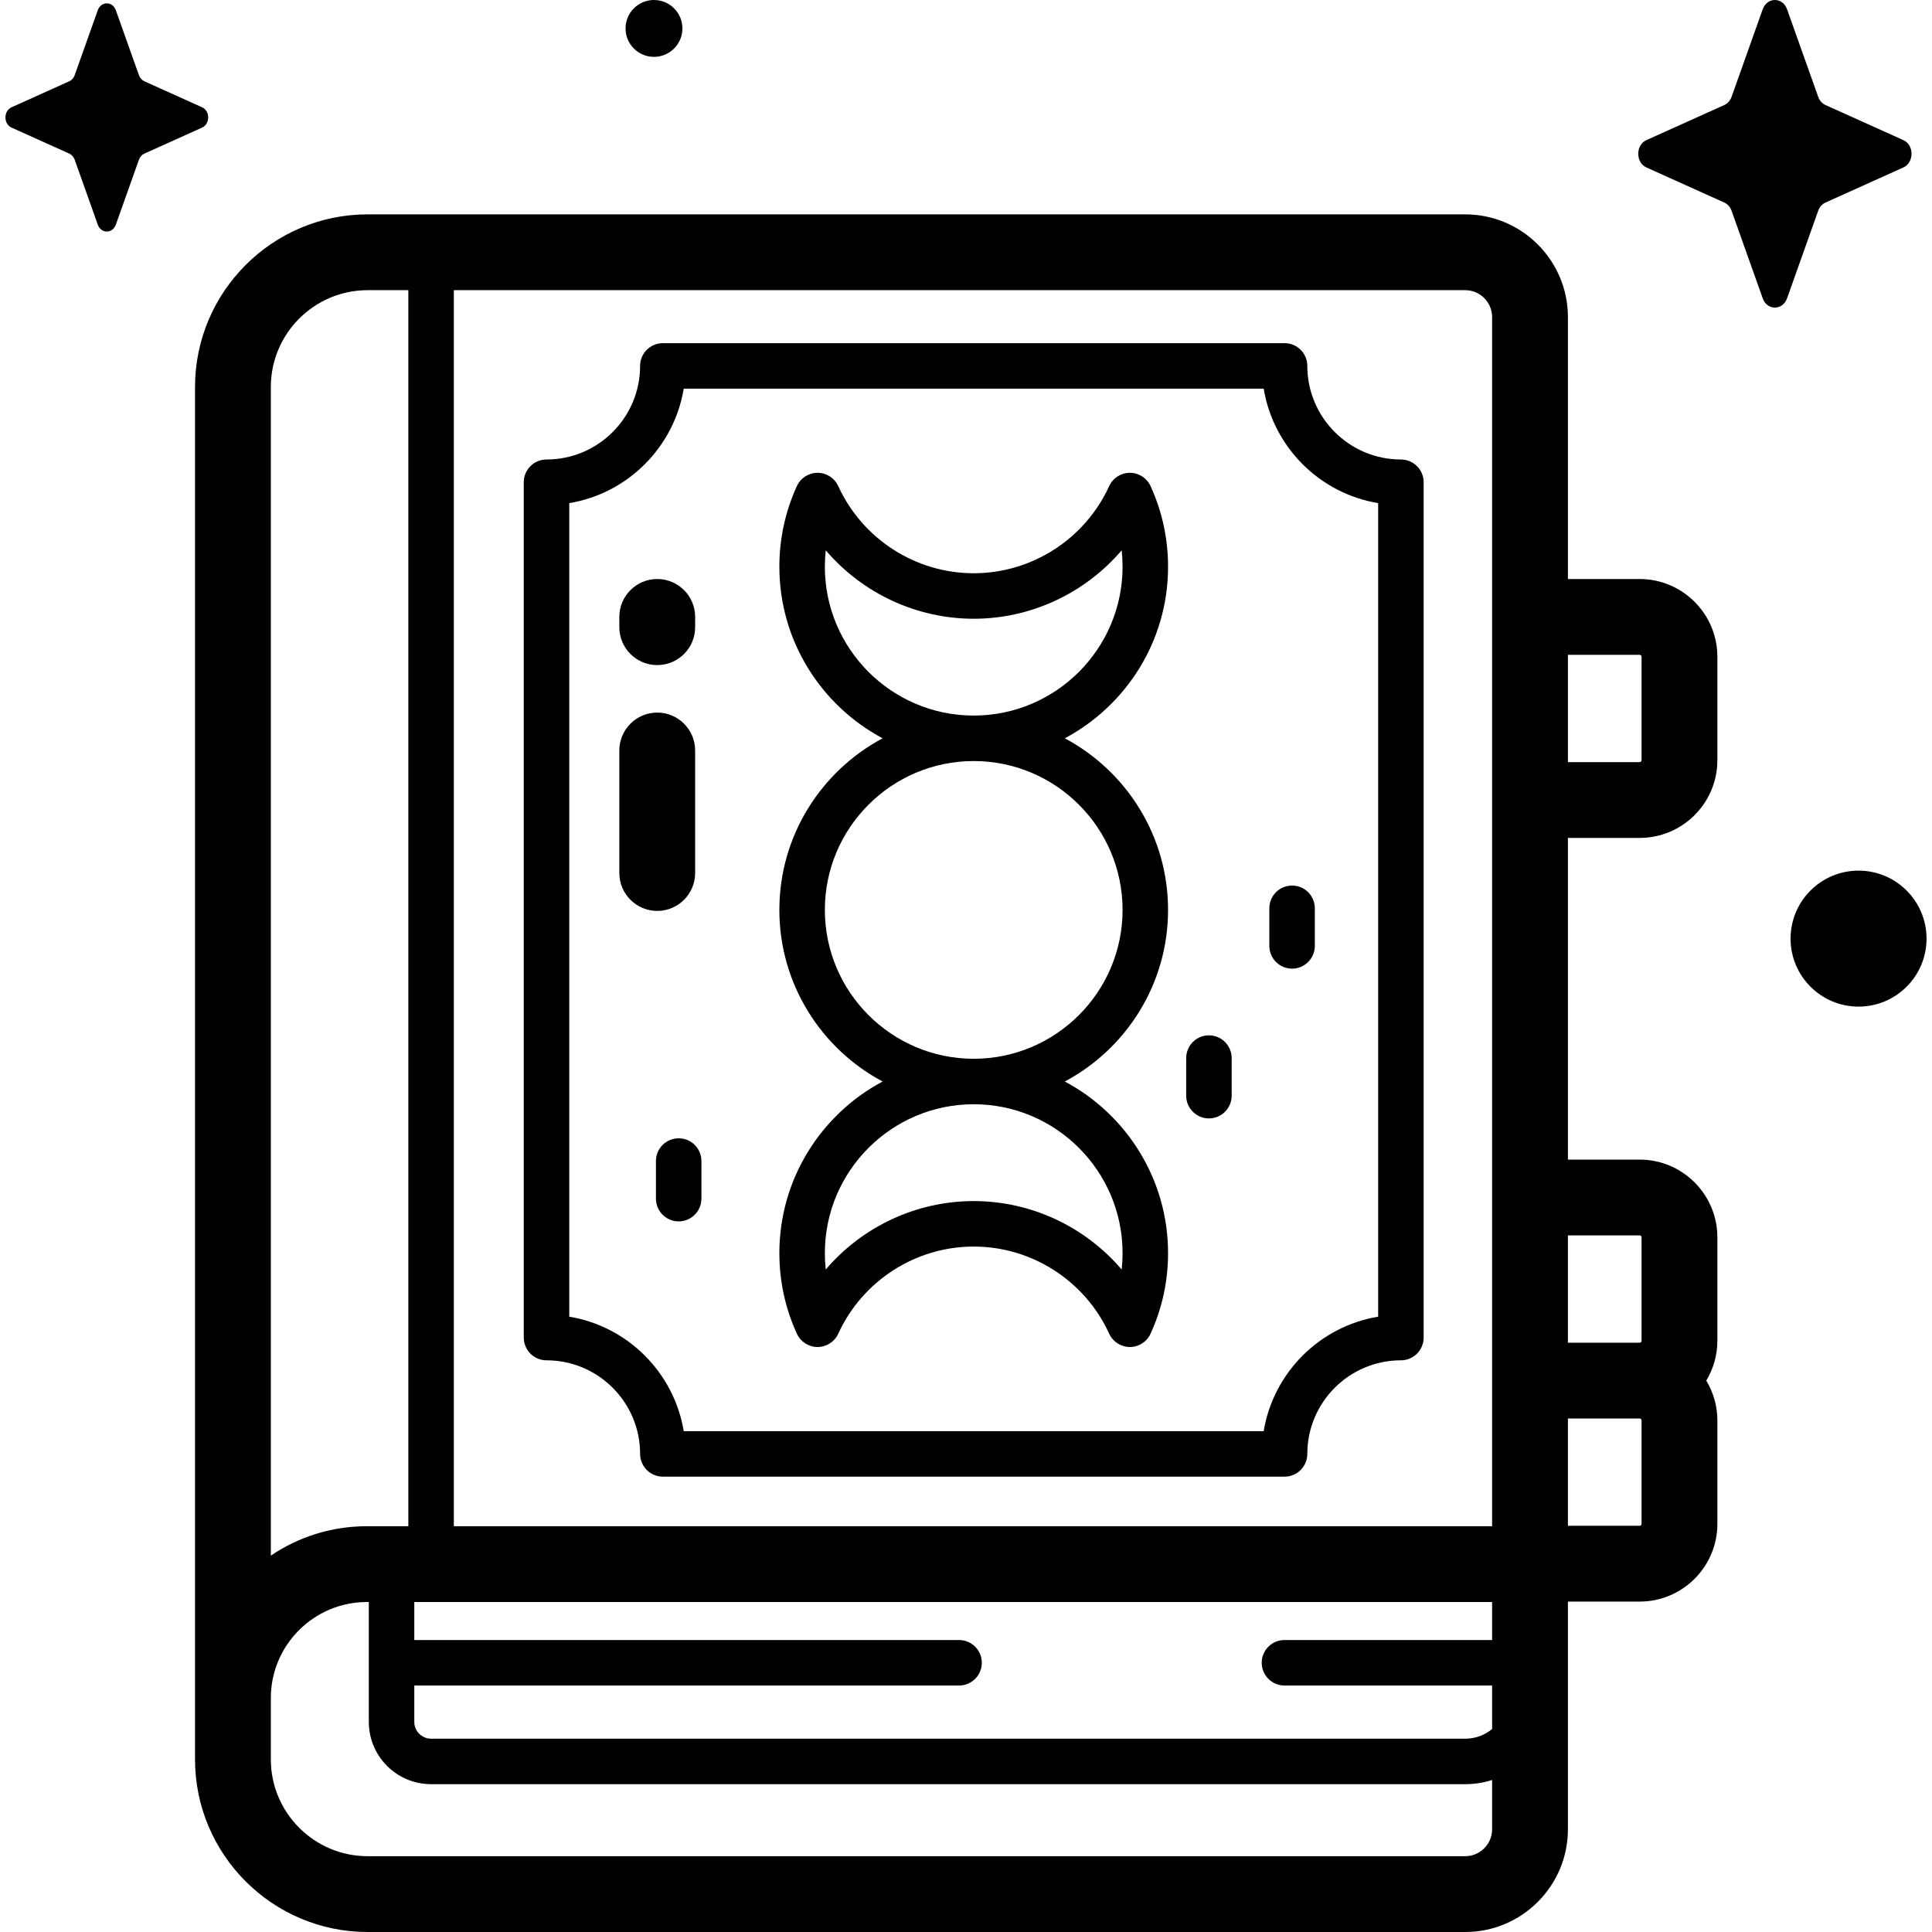 <svg id="Capa_1" enable-background="new 0 0 512 512" height="512" viewBox="0 0 512 512" width="512" xmlns="http://www.w3.org/2000/svg"><g><g><path d="m434.528 222.057c11.356 0 20.594-9.238 20.594-20.594v-27.423c0-11.355-9.238-20.594-20.594-20.594h-19.013v-69.418c0-15.008-12.211-27.219-27.219-27.219h-290.865c-25.225 0-45.747 20.522-45.747 45.747v347.443 16.254c0 25.225 20.522 45.747 45.747 45.747h290.865c15.009 0 27.219-12.21 27.219-27.219v-60.344h19.013c11.356 0 20.594-9.238 20.594-20.594v-27.423c0-3.858-1.086-7.459-2.939-10.549 1.854-3.09 2.939-6.691 2.939-10.549v-27.423c0-11.355-9.238-20.594-20.594-20.594h-19.013v-85.251h19.013zm0-48.52c.278 0 .504.226.504.504v27.423c0 .278-.226.504-.504.504h-19.013v-28.43h19.013zm-324.735 273.143h144.374c3.328 0 6.027-2.699 6.027-6.027s-2.699-6.027-6.027-6.027h-144.374v-10.072h285.633v10.072h-55.031c-3.328 0-6.027 2.699-6.027 6.027s2.699 6.027 6.027 6.027h55.031v11.528c-1.924 1.599-4.393 2.562-7.085 2.562h-274.1c-2.453 0-4.448-1.996-4.448-4.449zm285.632-362.652v320.435h-275.157v-327.563h268.028c3.931 0 7.129 3.198 7.129 7.128zm-297.994-7.128h10.783v327.564h-10.995c-9.417 0-18.176 2.874-25.445 7.79v-309.697c0-14.148 11.509-25.657 25.657-25.657zm290.865 415.01h-290.865c-14.147 0-25.657-11.51-25.657-25.657v-16.254c0-14.031 11.415-25.445 25.445-25.445h.519v31.767c0 9.099 7.403 16.503 16.502 16.503h274.1c2.471 0 4.85-.393 7.085-1.113v13.07c0 3.931-3.198 7.129-7.129 7.129zm46.736-88.066c0 .278-.226.504-.504.504h-19.013v-28.43h19.013c.278 0 .504.226.504.504zm-.504-76.446c.278 0 .504.226.504.504v27.423c0 .278-.226.504-.504.504h-19.013v-28.43h19.013z"/><path d="m144.833 360.498c13.676 0 24.803 11.126 24.803 24.802 0 3.329 2.698 6.027 6.027 6.027h164.762c3.328 0 6.027-2.698 6.027-6.027 0-13.676 11.127-24.802 24.803-24.802 3.328 0 6.027-2.699 6.027-6.027v-226.673c0-3.328-2.699-6.027-6.027-6.027-13.676 0-24.803-11.127-24.803-24.803 0-3.329-2.699-6.027-6.027-6.027h-164.762c-3.329 0-6.027 2.698-6.027 6.027 0 13.676-11.126 24.803-24.803 24.803-3.329 0-6.027 2.699-6.027 6.027v226.672c0 3.329 2.699 6.028 6.027 6.028zm6.027-227.165c15.505-2.561 27.776-14.832 30.337-30.337h153.693c2.561 15.505 14.832 27.776 30.337 30.337v215.603c-15.505 2.561-27.776 14.832-30.337 30.337h-153.693c-2.561-15.505-14.832-27.776-30.337-30.337z"/><path d="m206.54 332.088c0 7.427 1.561 14.613 4.64 21.358.98 2.147 3.123 3.525 5.483 3.525s4.503-1.378 5.483-3.525c6.404-14.03 20.495-23.095 35.898-23.095s29.494 9.065 35.898 23.095c.98 2.147 3.123 3.525 5.483 3.525s4.503-1.378 5.483-3.525c3.079-6.746 4.64-13.932 4.64-21.358 0-19.679-11.099-36.808-27.361-45.477 16.262-8.668 27.361-25.798 27.361-45.477s-11.099-36.808-27.361-45.476c16.262-8.668 27.361-25.798 27.361-45.477 0-7.427-1.561-14.613-4.64-21.359-.98-2.147-3.123-3.525-5.483-3.525s-4.503 1.377-5.483 3.525c-6.404 14.03-20.494 23.095-35.898 23.095s-29.494-9.066-35.898-23.095c-.98-2.147-3.123-3.525-5.483-3.525s-4.503 1.377-5.483 3.525c-3.079 6.746-4.64 13.932-4.64 21.359 0 19.679 11.098 36.808 27.361 45.477-16.262 8.668-27.361 25.798-27.361 45.476 0 19.679 11.098 36.808 27.361 45.477-16.262 8.669-27.361 25.798-27.361 45.477zm12.054-181.906c0-1.462.079-2.912.236-4.348 9.649 11.31 23.937 18.138 39.213 18.138s29.564-6.828 39.213-18.138c.157 1.435.236 2.886.236 4.348 0 21.753-17.697 39.45-39.45 39.45-21.751-.001-39.448-17.698-39.448-39.45zm0 90.952c0-21.752 17.697-39.449 39.45-39.449s39.45 17.697 39.45 39.449c0 21.753-17.697 39.45-39.45 39.45s-39.45-17.697-39.45-39.45zm39.45 51.504c21.753 0 39.45 17.697 39.45 39.45 0 1.462-.079 2.912-.236 4.348-9.649-11.309-23.937-18.138-39.213-18.138s-29.564 6.829-39.213 18.138c-.158-1.435-.236-2.885-.236-4.348-.002-21.753 17.695-39.45 39.448-39.45z"/><path d="m320.38 296.394c3.328 0 6.027-2.699 6.027-6.027v-9.965c0-3.328-2.699-6.027-6.027-6.027s-6.027 2.699-6.027 6.027v9.965c0 3.328 2.699 6.027 6.027 6.027z"/><path d="m342.413 256.699c3.328 0 6.027-2.699 6.027-6.027v-9.965c0-3.328-2.699-6.027-6.027-6.027s-6.027 2.699-6.027 6.027v9.965c0 3.328 2.698 6.027 6.027 6.027z"/><path d="m179.855 323.682c3.328 0 6.027-2.699 6.027-6.027v-9.965c0-3.328-2.699-6.027-6.027-6.027s-6.027 2.699-6.027 6.027v9.965c0 3.329 2.699 6.027 6.027 6.027z"/></g><g><path d="m174.174 241.4c-5.548 0-10.045-4.497-10.045-10.045v-32.467c0-5.548 4.497-10.045 10.045-10.045s10.045 4.497 10.045 10.045v32.467c0 5.548-4.497 10.045-10.045 10.045z"/><path d="m174.174 176.257c-5.548 0-10.045-4.497-10.045-10.045v-2.72c0-5.548 4.497-10.045 10.045-10.045s10.045 4.497 10.045 10.045v2.72c0 5.548-4.497 10.045-10.045 10.045z"/></g><g><path d="m467.136 2.458-8.251 23.201c-.353.993-1.053 1.781-1.935 2.178l-20.614 9.287c-2.912 1.312-2.912 5.952 0 7.264l20.614 9.287c.882.398 1.582 1.185 1.935 2.178l8.251 23.202c1.166 3.278 5.288 3.278 6.454 0l8.251-23.202c.353-.993 1.053-1.781 1.935-2.178l20.614-9.287c2.912-1.312 2.912-5.952 0-7.264l-20.614-9.287c-.883-.398-1.582-1.185-1.935-2.178l-8.251-23.201c-1.166-3.277-5.289-3.277-6.454 0z"/><path d="m474.52 248.746c0 9.951 8.067 18.017 18.017 18.017 9.951 0 18.017-8.067 18.017-18.017 0-9.951-8.066-18.018-18.017-18.018-9.95.001-18.017 8.067-18.017 18.018z"/><path d="m165.778 7.534c0 4.161 3.373 7.534 7.534 7.534s7.534-3.373 7.534-7.534-3.373-7.534-7.534-7.534-7.534 3.373-7.534 7.534z"/><path d="m25.913 2.715-6.121 17.21c-.262.737-.781 1.321-1.436 1.616l-15.291 6.89c-2.16.973-2.16 4.415 0 5.388l15.291 6.889c.655.295 1.174.879 1.436 1.616l6.121 17.211c.865 2.431 3.923 2.431 4.787 0l6.121-17.211c.262-.737.781-1.321 1.436-1.616l15.291-6.889c2.16-.973 2.16-4.415 0-5.388l-15.291-6.889c-.655-.295-1.174-.879-1.436-1.616l-6.121-17.211c-.865-2.431-3.923-2.431-4.787 0z"/></g></g></svg>